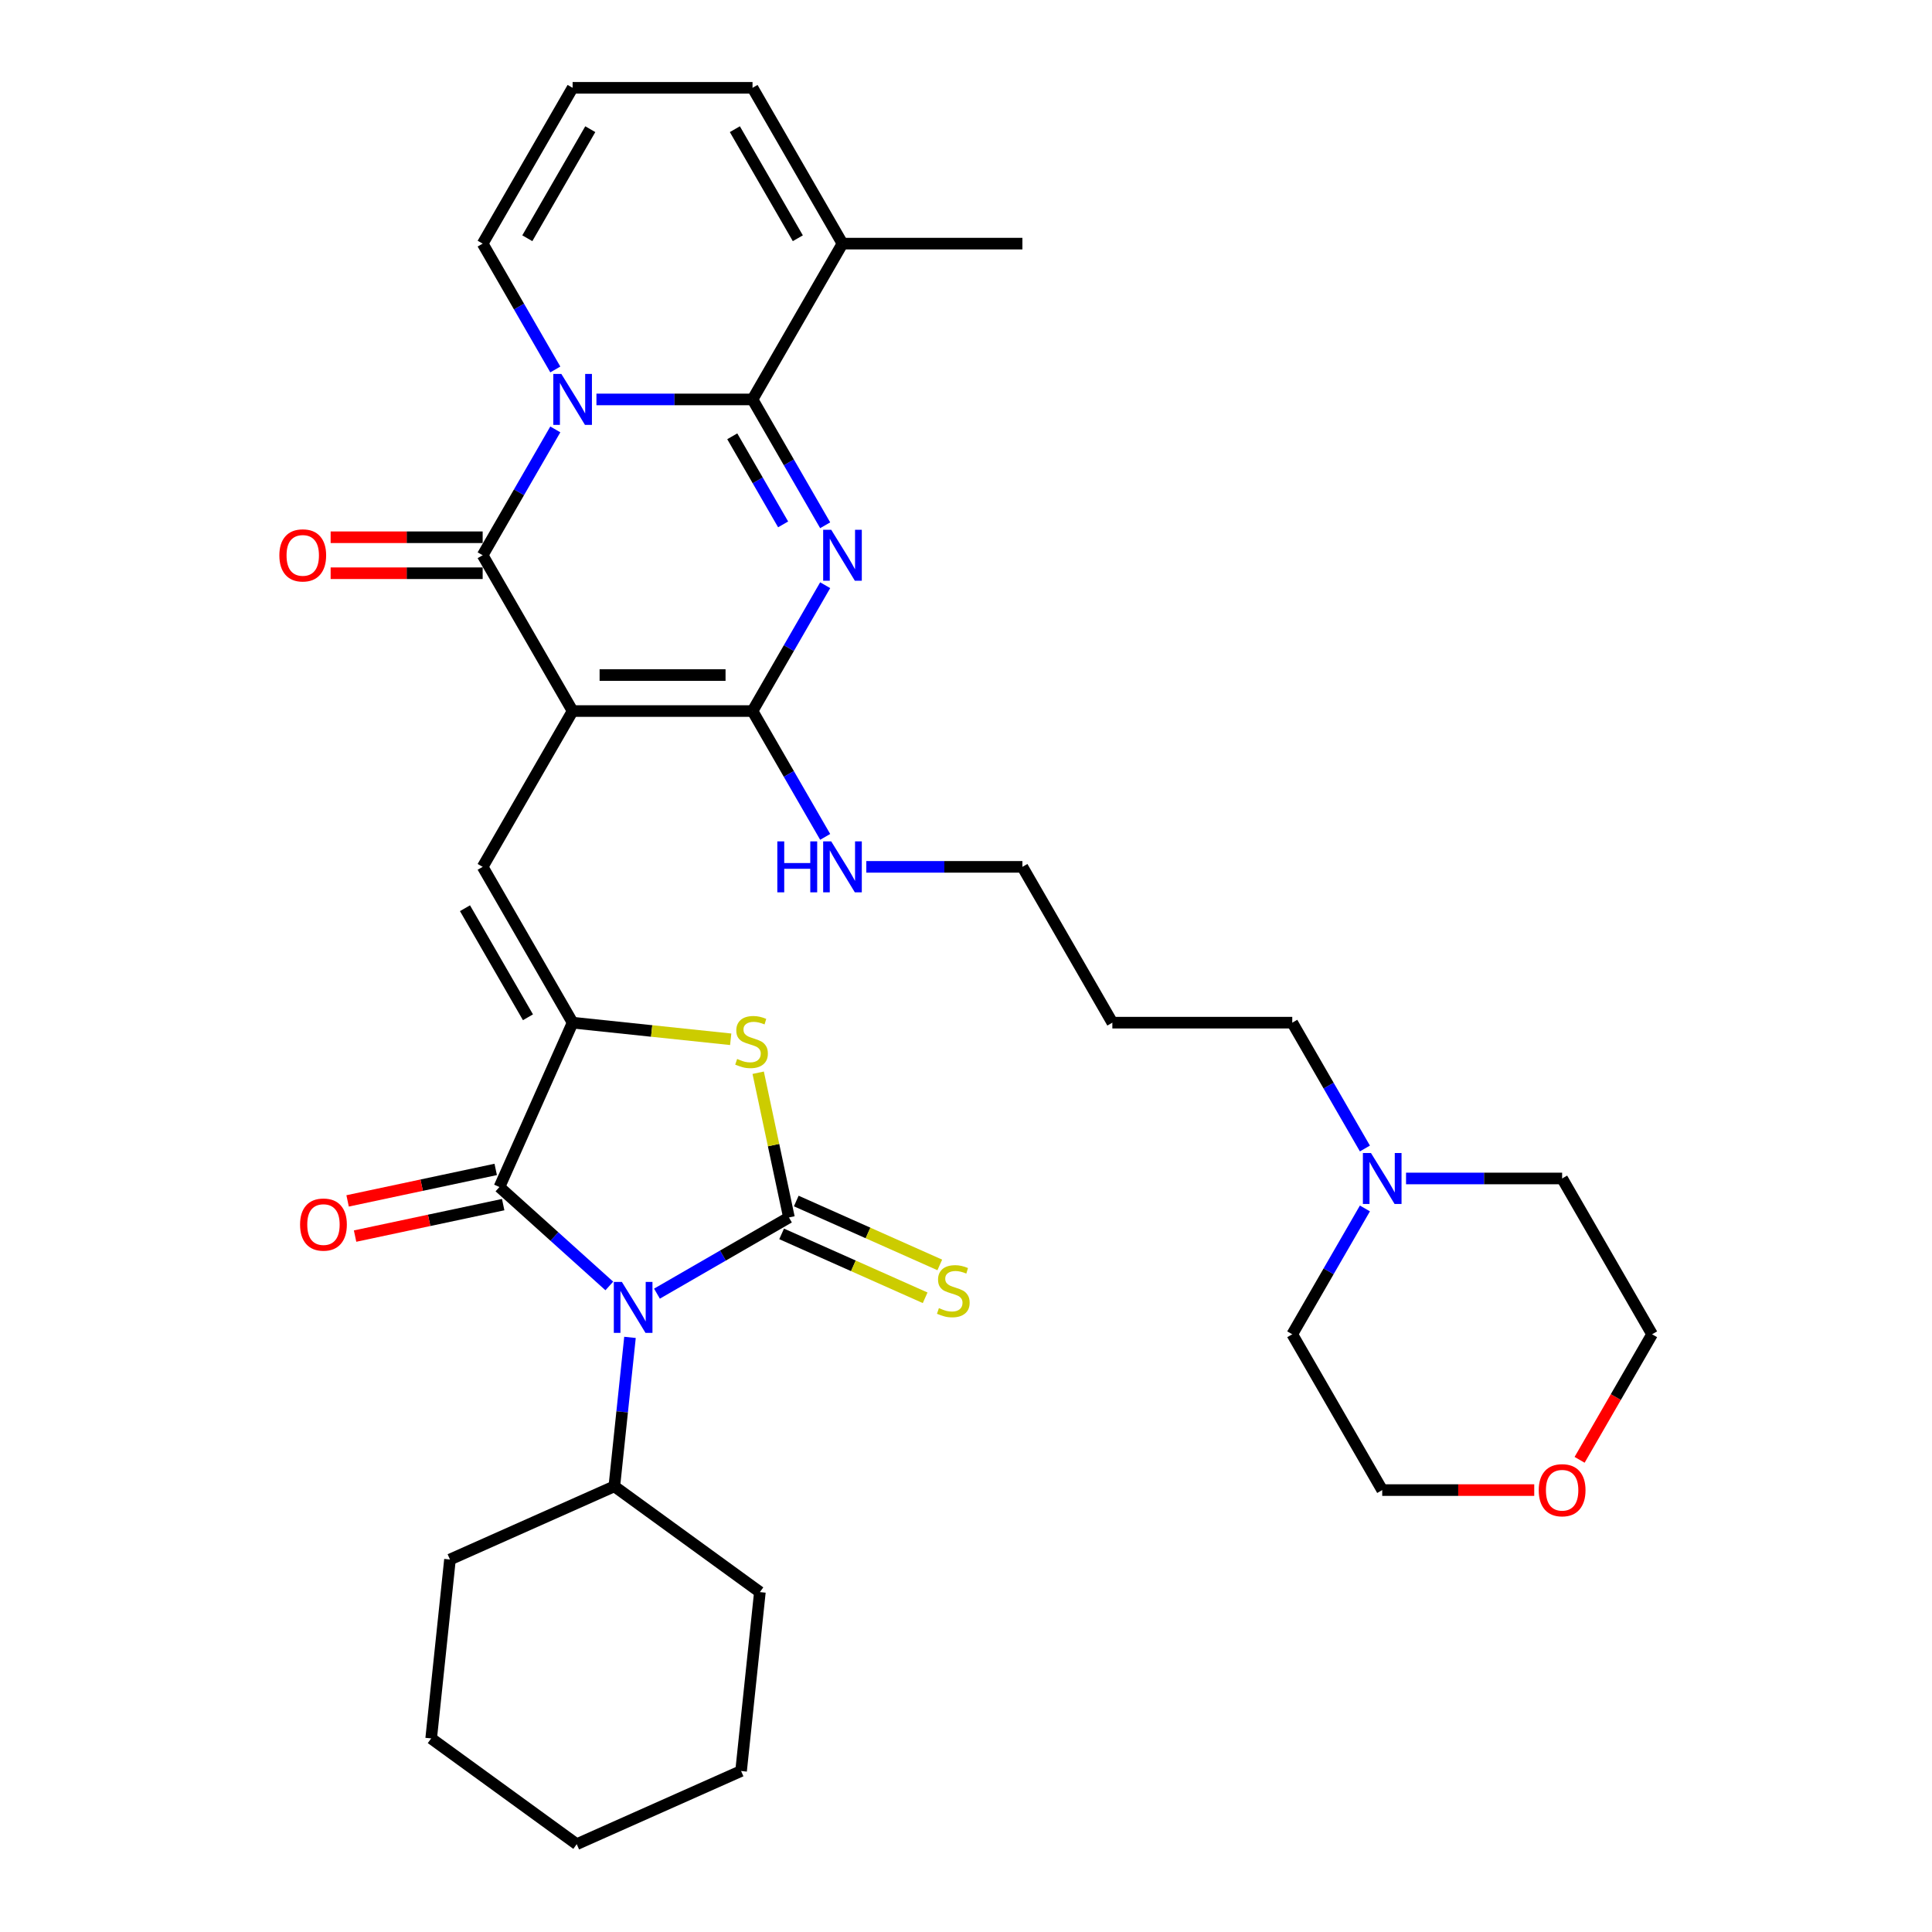 <?xml version='1.0' encoding='iso-8859-1'?>
<svg version='1.1' baseProfile='full'
              xmlns='http://www.w3.org/2000/svg'
                      xmlns:rdkit='http://www.rdkit.org/xml'
                      xmlns:xlink='http://www.w3.org/1999/xlink'
                  xml:space='preserve'
width='1000px' height='1000px' viewBox='0 0 1000 1000'>
<!-- END OF HEADER -->
<rect style='opacity:1.0;fill:#FFFFFF;stroke:none' width='1000' height='1000' x='0' y='0'> </rect>
<path class='bond-5' d='M 296.385,368.038 L 249.824,287.392' style='fill:none;fill-rule:evenodd;stroke:#000000;stroke-width:6px;stroke-linecap:butt;stroke-linejoin:miter;stroke-opacity:1' />
<path class='bond-6' d='M 296.385,368.038 L 389.507,368.038' style='fill:none;fill-rule:evenodd;stroke:#000000;stroke-width:6px;stroke-linecap:butt;stroke-linejoin:miter;stroke-opacity:1' />
<path class='bond-6' d='M 310.353,349.413 L 375.539,349.413' style='fill:none;fill-rule:evenodd;stroke:#000000;stroke-width:6px;stroke-linecap:butt;stroke-linejoin:miter;stroke-opacity:1' />
<path class='bond-9' d='M 296.385,368.038 L 249.824,448.683' style='fill:none;fill-rule:evenodd;stroke:#000000;stroke-width:6px;stroke-linecap:butt;stroke-linejoin:miter;stroke-opacity:1' />
<path class='bond-0' d='M 315.383,665.609 L 286.946,640.005' style='fill:none;fill-rule:evenodd;stroke:#0000FF;stroke-width:6px;stroke-linecap:butt;stroke-linejoin:miter;stroke-opacity:1' />
<path class='bond-0' d='M 286.946,640.005 L 258.509,614.4' style='fill:none;fill-rule:evenodd;stroke:#000000;stroke-width:6px;stroke-linecap:butt;stroke-linejoin:miter;stroke-opacity:1' />
<path class='bond-15' d='M 326.082,692.225 L 322.03,730.774' style='fill:none;fill-rule:evenodd;stroke:#0000FF;stroke-width:6px;stroke-linecap:butt;stroke-linejoin:miter;stroke-opacity:1' />
<path class='bond-15' d='M 322.03,730.774 L 317.978,769.322' style='fill:none;fill-rule:evenodd;stroke:#000000;stroke-width:6px;stroke-linecap:butt;stroke-linejoin:miter;stroke-opacity:1' />
<path class='bond-36' d='M 340.041,669.592 L 374.2,649.871' style='fill:none;fill-rule:evenodd;stroke:#0000FF;stroke-width:6px;stroke-linecap:butt;stroke-linejoin:miter;stroke-opacity:1' />
<path class='bond-36' d='M 374.2,649.871 L 408.358,630.15' style='fill:none;fill-rule:evenodd;stroke:#000000;stroke-width:6px;stroke-linecap:butt;stroke-linejoin:miter;stroke-opacity:1' />
<path class='bond-1' d='M 287.428,222.26 L 268.626,254.826' style='fill:none;fill-rule:evenodd;stroke:#0000FF;stroke-width:6px;stroke-linecap:butt;stroke-linejoin:miter;stroke-opacity:1' />
<path class='bond-1' d='M 268.626,254.826 L 249.824,287.392' style='fill:none;fill-rule:evenodd;stroke:#000000;stroke-width:6px;stroke-linecap:butt;stroke-linejoin:miter;stroke-opacity:1' />
<path class='bond-13' d='M 287.428,191.232 L 268.626,158.666' style='fill:none;fill-rule:evenodd;stroke:#0000FF;stroke-width:6px;stroke-linecap:butt;stroke-linejoin:miter;stroke-opacity:1' />
<path class='bond-13' d='M 268.626,158.666 L 249.824,126.1' style='fill:none;fill-rule:evenodd;stroke:#000000;stroke-width:6px;stroke-linecap:butt;stroke-linejoin:miter;stroke-opacity:1' />
<path class='bond-35' d='M 308.715,206.746 L 349.111,206.746' style='fill:none;fill-rule:evenodd;stroke:#0000FF;stroke-width:6px;stroke-linecap:butt;stroke-linejoin:miter;stroke-opacity:1' />
<path class='bond-35' d='M 349.111,206.746 L 389.507,206.746' style='fill:none;fill-rule:evenodd;stroke:#000000;stroke-width:6px;stroke-linecap:butt;stroke-linejoin:miter;stroke-opacity:1' />
<path class='bond-2' d='M 427.111,302.906 L 408.309,335.472' style='fill:none;fill-rule:evenodd;stroke:#0000FF;stroke-width:6px;stroke-linecap:butt;stroke-linejoin:miter;stroke-opacity:1' />
<path class='bond-2' d='M 408.309,335.472 L 389.507,368.038' style='fill:none;fill-rule:evenodd;stroke:#000000;stroke-width:6px;stroke-linecap:butt;stroke-linejoin:miter;stroke-opacity:1' />
<path class='bond-4' d='M 427.111,271.878 L 408.309,239.312' style='fill:none;fill-rule:evenodd;stroke:#0000FF;stroke-width:6px;stroke-linecap:butt;stroke-linejoin:miter;stroke-opacity:1' />
<path class='bond-4' d='M 408.309,239.312 L 389.507,206.746' style='fill:none;fill-rule:evenodd;stroke:#000000;stroke-width:6px;stroke-linecap:butt;stroke-linejoin:miter;stroke-opacity:1' />
<path class='bond-4' d='M 405.341,271.42 L 392.18,248.624' style='fill:none;fill-rule:evenodd;stroke:#0000FF;stroke-width:6px;stroke-linecap:butt;stroke-linejoin:miter;stroke-opacity:1' />
<path class='bond-4' d='M 392.18,248.624 L 379.018,225.828' style='fill:none;fill-rule:evenodd;stroke:#000000;stroke-width:6px;stroke-linecap:butt;stroke-linejoin:miter;stroke-opacity:1' />
<path class='bond-3' d='M 408.358,630.15 L 400.397,592.699' style='fill:none;fill-rule:evenodd;stroke:#000000;stroke-width:6px;stroke-linecap:butt;stroke-linejoin:miter;stroke-opacity:1' />
<path class='bond-3' d='M 400.397,592.699 L 392.437,555.248' style='fill:none;fill-rule:evenodd;stroke:#CCCC00;stroke-width:6px;stroke-linecap:butt;stroke-linejoin:miter;stroke-opacity:1' />
<path class='bond-12' d='M 404.57,638.657 L 441.714,655.194' style='fill:none;fill-rule:evenodd;stroke:#000000;stroke-width:6px;stroke-linecap:butt;stroke-linejoin:miter;stroke-opacity:1' />
<path class='bond-12' d='M 441.714,655.194 L 478.858,671.732' style='fill:none;fill-rule:evenodd;stroke:#CCCC00;stroke-width:6px;stroke-linecap:butt;stroke-linejoin:miter;stroke-opacity:1' />
<path class='bond-12' d='M 412.146,621.643 L 449.289,638.18' style='fill:none;fill-rule:evenodd;stroke:#000000;stroke-width:6px;stroke-linecap:butt;stroke-linejoin:miter;stroke-opacity:1' />
<path class='bond-12' d='M 449.289,638.18 L 486.433,654.718' style='fill:none;fill-rule:evenodd;stroke:#CCCC00;stroke-width:6px;stroke-linecap:butt;stroke-linejoin:miter;stroke-opacity:1' />
<path class='bond-11' d='M 389.507,206.746 L 436.068,126.1' style='fill:none;fill-rule:evenodd;stroke:#000000;stroke-width:6px;stroke-linecap:butt;stroke-linejoin:miter;stroke-opacity:1' />
<path class='bond-14' d='M 249.824,278.08 L 210.48,278.08' style='fill:none;fill-rule:evenodd;stroke:#000000;stroke-width:6px;stroke-linecap:butt;stroke-linejoin:miter;stroke-opacity:1' />
<path class='bond-14' d='M 210.48,278.08 L 171.137,278.08' style='fill:none;fill-rule:evenodd;stroke:#FF0000;stroke-width:6px;stroke-linecap:butt;stroke-linejoin:miter;stroke-opacity:1' />
<path class='bond-14' d='M 249.824,296.704 L 210.48,296.704' style='fill:none;fill-rule:evenodd;stroke:#000000;stroke-width:6px;stroke-linecap:butt;stroke-linejoin:miter;stroke-opacity:1' />
<path class='bond-14' d='M 210.48,296.704 L 171.137,296.704' style='fill:none;fill-rule:evenodd;stroke:#FF0000;stroke-width:6px;stroke-linecap:butt;stroke-linejoin:miter;stroke-opacity:1' />
<path class='bond-20' d='M 389.507,368.038 L 408.309,400.603' style='fill:none;fill-rule:evenodd;stroke:#000000;stroke-width:6px;stroke-linecap:butt;stroke-linejoin:miter;stroke-opacity:1' />
<path class='bond-20' d='M 408.309,400.603 L 427.111,433.169' style='fill:none;fill-rule:evenodd;stroke:#0000FF;stroke-width:6px;stroke-linecap:butt;stroke-linejoin:miter;stroke-opacity:1' />
<path class='bond-7' d='M 296.385,529.329 L 249.824,448.683' style='fill:none;fill-rule:evenodd;stroke:#000000;stroke-width:6px;stroke-linecap:butt;stroke-linejoin:miter;stroke-opacity:1' />
<path class='bond-7' d='M 273.272,526.544 L 240.679,470.092' style='fill:none;fill-rule:evenodd;stroke:#000000;stroke-width:6px;stroke-linecap:butt;stroke-linejoin:miter;stroke-opacity:1' />
<path class='bond-8' d='M 296.385,529.329 L 258.509,614.4' style='fill:none;fill-rule:evenodd;stroke:#000000;stroke-width:6px;stroke-linecap:butt;stroke-linejoin:miter;stroke-opacity:1' />
<path class='bond-10' d='M 296.385,529.329 L 337.299,533.629' style='fill:none;fill-rule:evenodd;stroke:#000000;stroke-width:6px;stroke-linecap:butt;stroke-linejoin:miter;stroke-opacity:1' />
<path class='bond-10' d='M 337.299,533.629 L 378.213,537.93' style='fill:none;fill-rule:evenodd;stroke:#CCCC00;stroke-width:6px;stroke-linecap:butt;stroke-linejoin:miter;stroke-opacity:1' />
<path class='bond-17' d='M 256.573,605.291 L 218.247,613.438' style='fill:none;fill-rule:evenodd;stroke:#000000;stroke-width:6px;stroke-linecap:butt;stroke-linejoin:miter;stroke-opacity:1' />
<path class='bond-17' d='M 218.247,613.438 L 179.92,621.585' style='fill:none;fill-rule:evenodd;stroke:#FF0000;stroke-width:6px;stroke-linecap:butt;stroke-linejoin:miter;stroke-opacity:1' />
<path class='bond-17' d='M 260.445,623.509 L 222.119,631.655' style='fill:none;fill-rule:evenodd;stroke:#000000;stroke-width:6px;stroke-linecap:butt;stroke-linejoin:miter;stroke-opacity:1' />
<path class='bond-17' d='M 222.119,631.655 L 183.792,639.802' style='fill:none;fill-rule:evenodd;stroke:#FF0000;stroke-width:6px;stroke-linecap:butt;stroke-linejoin:miter;stroke-opacity:1' />
<path class='bond-19' d='M 436.068,126.1 L 389.507,45.455' style='fill:none;fill-rule:evenodd;stroke:#000000;stroke-width:6px;stroke-linecap:butt;stroke-linejoin:miter;stroke-opacity:1' />
<path class='bond-19' d='M 412.955,123.316 L 380.362,66.864' style='fill:none;fill-rule:evenodd;stroke:#000000;stroke-width:6px;stroke-linecap:butt;stroke-linejoin:miter;stroke-opacity:1' />
<path class='bond-24' d='M 436.068,126.1 L 529.19,126.1' style='fill:none;fill-rule:evenodd;stroke:#000000;stroke-width:6px;stroke-linecap:butt;stroke-linejoin:miter;stroke-opacity:1' />
<path class='bond-18' d='M 249.824,126.1 L 296.385,45.455' style='fill:none;fill-rule:evenodd;stroke:#000000;stroke-width:6px;stroke-linecap:butt;stroke-linejoin:miter;stroke-opacity:1' />
<path class='bond-18' d='M 272.938,123.316 L 305.53,66.864' style='fill:none;fill-rule:evenodd;stroke:#000000;stroke-width:6px;stroke-linecap:butt;stroke-linejoin:miter;stroke-opacity:1' />
<path class='bond-30' d='M 317.978,769.322 L 232.907,807.198' style='fill:none;fill-rule:evenodd;stroke:#000000;stroke-width:6px;stroke-linecap:butt;stroke-linejoin:miter;stroke-opacity:1' />
<path class='bond-31' d='M 317.978,769.322 L 393.315,824.058' style='fill:none;fill-rule:evenodd;stroke:#000000;stroke-width:6px;stroke-linecap:butt;stroke-linejoin:miter;stroke-opacity:1' />
<path class='bond-16' d='M 706.476,594.461 L 687.674,561.895' style='fill:none;fill-rule:evenodd;stroke:#0000FF;stroke-width:6px;stroke-linecap:butt;stroke-linejoin:miter;stroke-opacity:1' />
<path class='bond-16' d='M 687.674,561.895 L 668.872,529.329' style='fill:none;fill-rule:evenodd;stroke:#000000;stroke-width:6px;stroke-linecap:butt;stroke-linejoin:miter;stroke-opacity:1' />
<path class='bond-25' d='M 727.762,609.975 L 768.158,609.975' style='fill:none;fill-rule:evenodd;stroke:#0000FF;stroke-width:6px;stroke-linecap:butt;stroke-linejoin:miter;stroke-opacity:1' />
<path class='bond-25' d='M 768.158,609.975 L 808.555,609.975' style='fill:none;fill-rule:evenodd;stroke:#000000;stroke-width:6px;stroke-linecap:butt;stroke-linejoin:miter;stroke-opacity:1' />
<path class='bond-26' d='M 706.476,625.489 L 687.674,658.055' style='fill:none;fill-rule:evenodd;stroke:#0000FF;stroke-width:6px;stroke-linecap:butt;stroke-linejoin:miter;stroke-opacity:1' />
<path class='bond-26' d='M 687.674,658.055 L 668.872,690.621' style='fill:none;fill-rule:evenodd;stroke:#000000;stroke-width:6px;stroke-linecap:butt;stroke-linejoin:miter;stroke-opacity:1' />
<path class='bond-37' d='M 296.385,45.455 L 389.507,45.455' style='fill:none;fill-rule:evenodd;stroke:#000000;stroke-width:6px;stroke-linecap:butt;stroke-linejoin:miter;stroke-opacity:1' />
<path class='bond-27' d='M 448.397,448.683 L 488.793,448.683' style='fill:none;fill-rule:evenodd;stroke:#0000FF;stroke-width:6px;stroke-linecap:butt;stroke-linejoin:miter;stroke-opacity:1' />
<path class='bond-27' d='M 488.793,448.683 L 529.19,448.683' style='fill:none;fill-rule:evenodd;stroke:#000000;stroke-width:6px;stroke-linecap:butt;stroke-linejoin:miter;stroke-opacity:1' />
<path class='bond-21' d='M 794.121,771.266 L 754.777,771.266' style='fill:none;fill-rule:evenodd;stroke:#FF0000;stroke-width:6px;stroke-linecap:butt;stroke-linejoin:miter;stroke-opacity:1' />
<path class='bond-21' d='M 754.777,771.266 L 715.433,771.266' style='fill:none;fill-rule:evenodd;stroke:#000000;stroke-width:6px;stroke-linecap:butt;stroke-linejoin:miter;stroke-opacity:1' />
<path class='bond-39' d='M 817.598,755.603 L 836.357,723.112' style='fill:none;fill-rule:evenodd;stroke:#FF0000;stroke-width:6px;stroke-linecap:butt;stroke-linejoin:miter;stroke-opacity:1' />
<path class='bond-39' d='M 836.357,723.112 L 855.116,690.621' style='fill:none;fill-rule:evenodd;stroke:#000000;stroke-width:6px;stroke-linecap:butt;stroke-linejoin:miter;stroke-opacity:1' />
<path class='bond-22' d='M 668.872,529.329 L 575.75,529.329' style='fill:none;fill-rule:evenodd;stroke:#000000;stroke-width:6px;stroke-linecap:butt;stroke-linejoin:miter;stroke-opacity:1' />
<path class='bond-23' d='M 575.75,529.329 L 529.19,448.683' style='fill:none;fill-rule:evenodd;stroke:#000000;stroke-width:6px;stroke-linecap:butt;stroke-linejoin:miter;stroke-opacity:1' />
<path class='bond-29' d='M 808.555,609.975 L 855.116,690.621' style='fill:none;fill-rule:evenodd;stroke:#000000;stroke-width:6px;stroke-linecap:butt;stroke-linejoin:miter;stroke-opacity:1' />
<path class='bond-28' d='M 668.872,690.621 L 715.433,771.266' style='fill:none;fill-rule:evenodd;stroke:#000000;stroke-width:6px;stroke-linecap:butt;stroke-linejoin:miter;stroke-opacity:1' />
<path class='bond-33' d='M 232.907,807.198 L 223.173,899.81' style='fill:none;fill-rule:evenodd;stroke:#000000;stroke-width:6px;stroke-linecap:butt;stroke-linejoin:miter;stroke-opacity:1' />
<path class='bond-32' d='M 393.315,824.058 L 383.581,916.669' style='fill:none;fill-rule:evenodd;stroke:#000000;stroke-width:6px;stroke-linecap:butt;stroke-linejoin:miter;stroke-opacity:1' />
<path class='bond-34' d='M 383.581,916.669 L 298.511,954.545' style='fill:none;fill-rule:evenodd;stroke:#000000;stroke-width:6px;stroke-linecap:butt;stroke-linejoin:miter;stroke-opacity:1' />
<path class='bond-38' d='M 223.173,899.81 L 298.511,954.545' style='fill:none;fill-rule:evenodd;stroke:#000000;stroke-width:6px;stroke-linecap:butt;stroke-linejoin:miter;stroke-opacity:1' />
<path  class='atom-1' d='M 321.883 663.525
L 330.524 677.493
Q 331.381 678.871, 332.759 681.367
Q 334.138 683.862, 334.212 684.011
L 334.212 663.525
L 337.713 663.525
L 337.713 689.897
L 334.1 689.897
L 324.825 674.625
Q 323.745 672.837, 322.59 670.788
Q 321.473 668.739, 321.138 668.106
L 321.138 689.897
L 317.711 689.897
L 317.711 663.525
L 321.883 663.525
' fill='#0000FF'/>
<path  class='atom-2' d='M 290.556 193.56
L 299.198 207.528
Q 300.054 208.907, 301.432 211.402
Q 302.811 213.898, 302.885 214.047
L 302.885 193.56
L 306.386 193.56
L 306.386 219.932
L 302.773 219.932
L 293.498 204.66
Q 292.418 202.872, 291.264 200.824
Q 290.146 198.775, 289.811 198.142
L 289.811 219.932
L 286.384 219.932
L 286.384 193.56
L 290.556 193.56
' fill='#0000FF'/>
<path  class='atom-3' d='M 430.238 274.206
L 438.88 288.174
Q 439.737 289.552, 441.115 292.048
Q 442.493 294.544, 442.568 294.693
L 442.568 274.206
L 446.069 274.206
L 446.069 300.578
L 442.456 300.578
L 433.181 285.306
Q 432.101 283.518, 430.946 281.469
Q 429.829 279.421, 429.493 278.787
L 429.493 300.578
L 426.067 300.578
L 426.067 274.206
L 430.238 274.206
' fill='#0000FF'/>
<path  class='atom-11' d='M 381.547 548.114
Q 381.845 548.226, 383.074 548.748
Q 384.303 549.269, 385.644 549.604
Q 387.023 549.902, 388.364 549.902
Q 390.859 549.902, 392.312 548.71
Q 393.765 547.481, 393.765 545.358
Q 393.765 543.905, 393.02 543.011
Q 392.312 542.117, 391.194 541.633
Q 390.077 541.149, 388.215 540.59
Q 385.868 539.883, 384.452 539.212
Q 383.074 538.542, 382.069 537.126
Q 381.1 535.711, 381.1 533.327
Q 381.1 530.012, 383.335 527.963
Q 385.607 525.914, 390.077 525.914
Q 393.131 525.914, 396.596 527.367
L 395.739 530.235
Q 392.573 528.931, 390.189 528.931
Q 387.619 528.931, 386.203 530.012
Q 384.788 531.055, 384.825 532.88
Q 384.825 534.295, 385.533 535.152
Q 386.278 536.009, 387.321 536.493
Q 388.401 536.977, 390.189 537.536
Q 392.573 538.281, 393.988 539.026
Q 395.404 539.771, 396.409 541.298
Q 397.452 542.788, 397.452 545.358
Q 397.452 549.008, 394.994 550.983
Q 392.573 552.92, 388.513 552.92
Q 386.166 552.92, 384.378 552.398
Q 382.627 551.914, 380.541 551.057
L 381.547 548.114
' fill='#CCCC00'/>
<path  class='atom-13' d='M 485.979 677.077
Q 486.277 677.189, 487.506 677.711
Q 488.735 678.232, 490.076 678.567
Q 491.455 678.865, 492.796 678.865
Q 495.291 678.865, 496.744 677.673
Q 498.197 676.444, 498.197 674.321
Q 498.197 672.868, 497.452 671.974
Q 496.744 671.08, 495.627 670.596
Q 494.509 670.112, 492.647 669.553
Q 490.3 668.845, 488.884 668.175
Q 487.506 667.504, 486.501 666.089
Q 485.532 664.673, 485.532 662.29
Q 485.532 658.974, 487.767 656.926
Q 490.039 654.877, 494.509 654.877
Q 497.563 654.877, 501.028 656.33
L 500.171 659.198
Q 497.005 657.894, 494.621 657.894
Q 492.051 657.894, 490.635 658.974
Q 489.22 660.017, 489.257 661.843
Q 489.257 663.258, 489.965 664.115
Q 490.71 664.971, 491.753 665.456
Q 492.833 665.94, 494.621 666.499
Q 497.005 667.244, 498.42 667.989
Q 499.836 668.734, 500.841 670.261
Q 501.884 671.751, 501.884 674.321
Q 501.884 677.971, 499.426 679.945
Q 497.005 681.882, 492.945 681.882
Q 490.598 681.882, 488.81 681.361
Q 487.059 680.877, 484.973 680.02
L 485.979 677.077
' fill='#CCCC00'/>
<path  class='atom-15' d='M 144.597 287.466
Q 144.597 281.134, 147.726 277.595
Q 150.855 274.057, 156.703 274.057
Q 162.551 274.057, 165.68 277.595
Q 168.808 281.134, 168.808 287.466
Q 168.808 293.873, 165.642 297.524
Q 162.476 301.137, 156.703 301.137
Q 150.892 301.137, 147.726 297.524
Q 144.597 293.91, 144.597 287.466
M 156.703 298.157
Q 160.726 298.157, 162.886 295.475
Q 165.084 292.756, 165.084 287.466
Q 165.084 282.289, 162.886 279.681
Q 160.726 277.037, 156.703 277.037
Q 152.68 277.037, 150.482 279.644
Q 148.322 282.252, 148.322 287.466
Q 148.322 292.793, 150.482 295.475
Q 152.68 298.157, 156.703 298.157
' fill='#FF0000'/>
<path  class='atom-17' d='M 709.604 596.789
L 718.245 610.757
Q 719.102 612.135, 720.48 614.631
Q 721.858 617.127, 721.933 617.276
L 721.933 596.789
L 725.434 596.789
L 725.434 623.161
L 721.821 623.161
L 712.546 607.889
Q 711.466 606.101, 710.311 604.052
Q 709.194 602.004, 708.859 601.371
L 708.859 623.161
L 705.432 623.161
L 705.432 596.789
L 709.604 596.789
' fill='#0000FF'/>
<path  class='atom-18' d='M 155.317 633.836
Q 155.317 627.503, 158.445 623.965
Q 161.574 620.426, 167.422 620.426
Q 173.27 620.426, 176.399 623.965
Q 179.528 627.503, 179.528 633.836
Q 179.528 640.242, 176.362 643.893
Q 173.196 647.506, 167.422 647.506
Q 161.612 647.506, 158.445 643.893
Q 155.317 640.28, 155.317 633.836
M 167.422 644.526
Q 171.445 644.526, 173.606 641.844
Q 175.803 639.125, 175.803 633.836
Q 175.803 628.658, 173.606 626.051
Q 171.445 623.406, 167.422 623.406
Q 163.4 623.406, 161.202 626.013
Q 159.041 628.621, 159.041 633.836
Q 159.041 639.162, 161.202 641.844
Q 163.4 644.526, 167.422 644.526
' fill='#FF0000'/>
<path  class='atom-21' d='M 402.339 435.497
L 405.915 435.497
L 405.915 446.709
L 419.399 446.709
L 419.399 435.497
L 422.975 435.497
L 422.975 461.869
L 419.399 461.869
L 419.399 449.689
L 405.915 449.689
L 405.915 461.869
L 402.339 461.869
L 402.339 435.497
' fill='#0000FF'/>
<path  class='atom-21' d='M 430.238 435.497
L 438.88 449.466
Q 439.737 450.844, 441.115 453.339
Q 442.493 455.835, 442.568 455.984
L 442.568 435.497
L 446.069 435.497
L 446.069 461.869
L 442.456 461.869
L 433.181 446.597
Q 432.101 444.81, 430.946 442.761
Q 429.829 440.712, 429.493 440.079
L 429.493 461.869
L 426.067 461.869
L 426.067 435.497
L 430.238 435.497
' fill='#0000FF'/>
<path  class='atom-22' d='M 796.449 771.341
Q 796.449 765.009, 799.578 761.47
Q 802.707 757.931, 808.555 757.931
Q 814.403 757.931, 817.532 761.47
Q 820.66 765.009, 820.66 771.341
Q 820.66 777.748, 817.494 781.398
Q 814.328 785.011, 808.555 785.011
Q 802.744 785.011, 799.578 781.398
Q 796.449 777.785, 796.449 771.341
M 808.555 782.031
Q 812.578 782.031, 814.738 779.349
Q 816.936 776.63, 816.936 771.341
Q 816.936 766.163, 814.738 763.556
Q 812.578 760.911, 808.555 760.911
Q 804.532 760.911, 802.334 763.519
Q 800.174 766.126, 800.174 771.341
Q 800.174 776.668, 802.334 779.349
Q 804.532 782.031, 808.555 782.031
' fill='#FF0000'/>
</svg>
